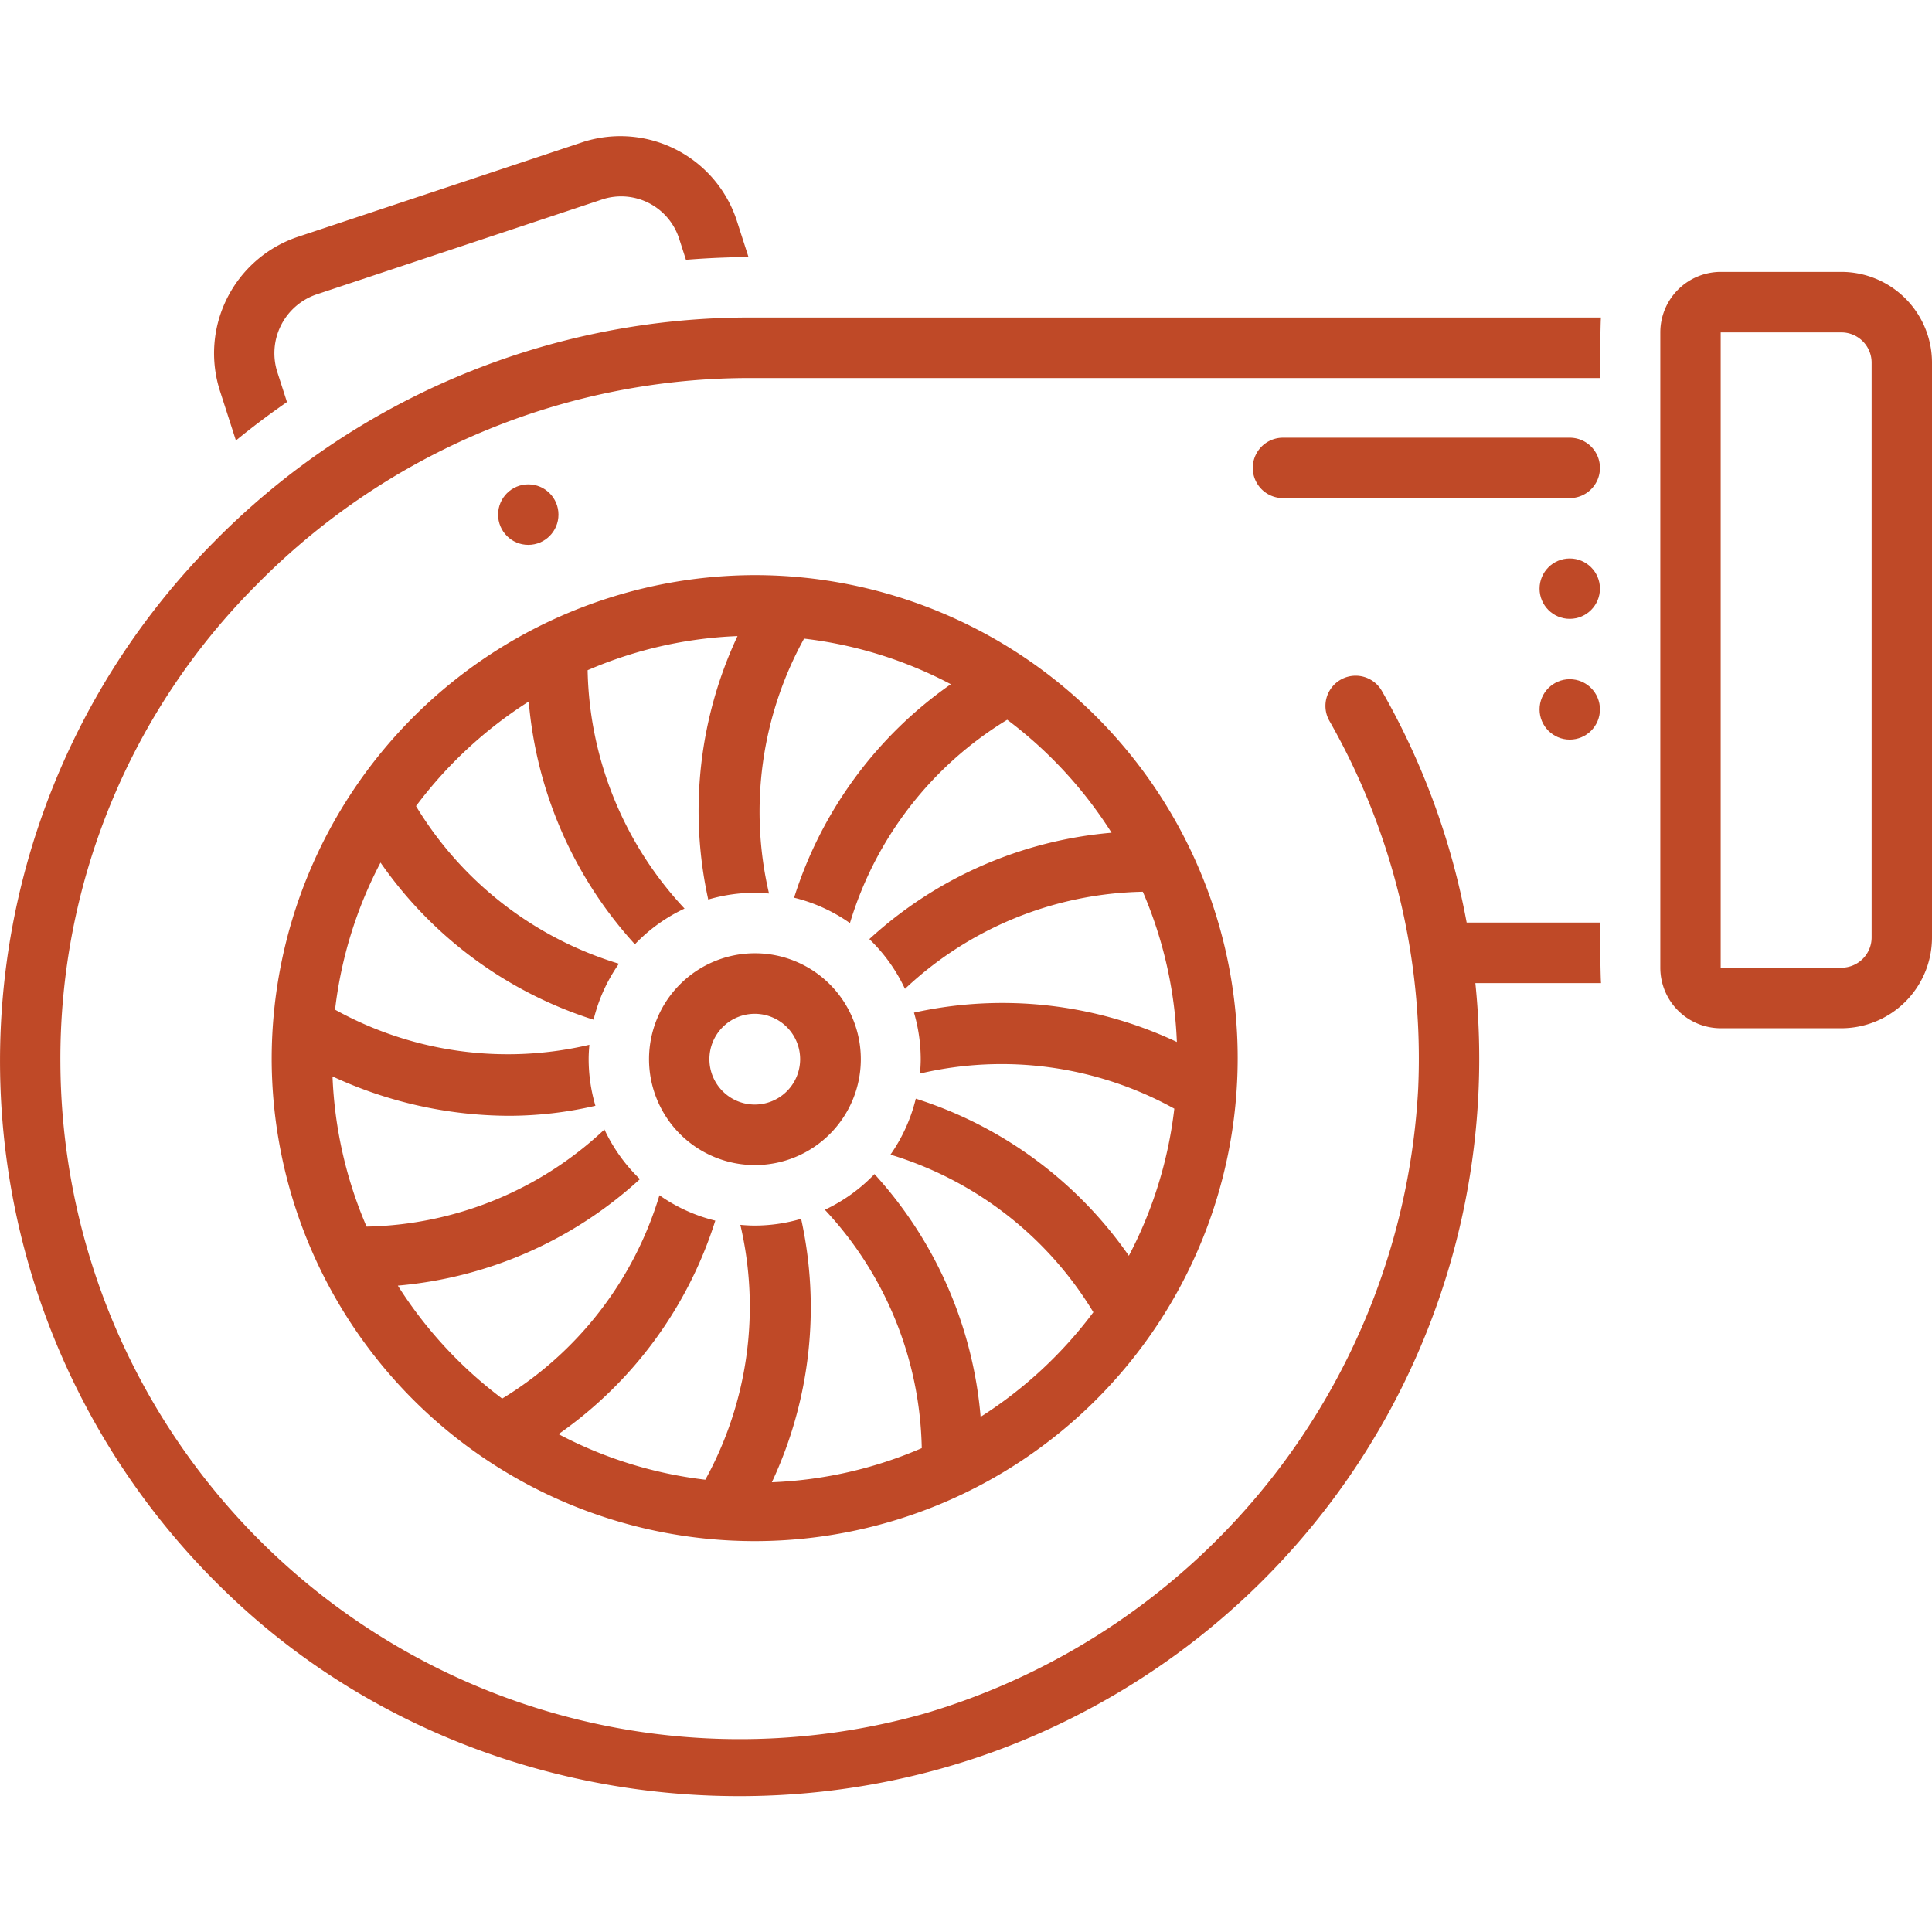 <svg xmlns="http://www.w3.org/2000/svg" version="1.1" xmlns:xlink="http://www.w3.org/1999/xlink" width="512" height="512" x="0" y="0" viewBox="0 0 128 128" style="enable-background:new 0 0 512 512" xml:space="preserve" class=""><g><path d="M15.63 29.183q1.646-1.346 3.383-2.546l-.628-1.95a4.116 4.116 0 0 1 2.564-5.174l19.01-6.321a4.035 4.035 0 0 1 5.034 2.613l.453 1.408a55.171 55.171 0 0 1 4.144-.182l-.79-2.457a8.114 8.114 0 0 0-10.102-5.188l-19.008 6.32a8.14 8.14 0 0 0-5.111 10.213zM18 70.173a32 32 0 1 0 32-32.07 32.07 32.07 0 0 0-32 32.07zm17.03-23.695a27.275 27.275 0 0 0 7.033 16.083 11.039 11.039 0 0 1 3.289-2.365 23.761 23.761 0 0 1-6.42-15.793 27.756 27.756 0 0 1 9.93-2.261 27.299 27.299 0 0 0-1.939 17.455A10.929 10.929 0 0 1 50 59.149c.32 0 .637.022.95.049a23.772 23.772 0 0 1 2.322-16.887 27.733 27.733 0 0 1 9.724 3.02 27.237 27.237 0 0 0-10.385 14.145 10.931 10.931 0 0 1 3.7 1.682 23.772 23.772 0 0 1 10.42-13.472 28.26 28.26 0 0 1 6.914 7.485 27.157 27.157 0 0 0-16.049 7.048 11.063 11.063 0 0 1 2.36 3.296 23.654 23.654 0 0 1 15.759-6.434 27.915 27.915 0 0 1 2.256 9.952 27.133 27.133 0 0 0-17.417-1.944A10.997 10.997 0 0 1 61 70.173c0 .322-.021.638-.048.953a23.636 23.636 0 0 1 16.85 2.326 27.879 27.879 0 0 1-3.012 9.746 27.19 27.19 0 0 0-14.116-10.409 10.977 10.977 0 0 1-1.678 3.709 23.748 23.748 0 0 1 13.443 10.441 28.245 28.245 0 0 1-7.47 6.93 27.275 27.275 0 0 0-7.032-16.083 11.04 11.04 0 0 1-3.288 2.364 23.762 23.762 0 0 1 6.42 15.793 27.758 27.758 0 0 1-9.931 2.26 27.3 27.3 0 0 0 1.939-17.453 10.93 10.93 0 0 1-3.077.447c-.32 0-.637-.021-.95-.048a23.774 23.774 0 0 1-2.321 16.886 27.733 27.733 0 0 1-9.725-3.02A27.238 27.238 0 0 0 47.39 80.87a10.932 10.932 0 0 1-3.7-1.682A23.774 23.774 0 0 1 33.27 92.66a28.257 28.257 0 0 1-6.912-7.484 27.224 27.224 0 0 0 16.039-7.056 11.062 11.062 0 0 1-2.351-3.289 23.657 23.657 0 0 1-15.76 6.434 27.916 27.916 0 0 1-2.256-9.949 27.98 27.98 0 0 0 11.635 2.608 25.437 25.437 0 0 0 5.783-.664A10.996 10.996 0 0 1 39 70.173c0-.322.021-.638.048-.953a23.642 23.642 0 0 1-16.85-2.326 27.88 27.88 0 0 1 3.013-9.745 27.19 27.19 0 0 0 14.115 10.408 10.977 10.977 0 0 1 1.679-3.708 23.746 23.746 0 0 1-13.443-10.443 28.246 28.246 0 0 1 7.469-6.928z" fill="#bf4927" opacity="1" data-original="#000000"></path><path d="M50 77.189a7.016 7.016 0 1 0-7-7.016 7.016 7.016 0 0 0 7 7.016zm0-10.022a3.006 3.006 0 1 1-3 3.006 3.006 3.006 0 0 1 3-3.006zM104 29H85a2 2 0 0 0 0 4h19a2 2 0 0 0 0-4zM122 18.014h-8a4.01 4.01 0 0 0-4 4.01v42.09a4.01 4.01 0 0 0 4 4.01h8a6.014 6.014 0 0 0 6-6.015v-38.08a6.014 6.014 0 0 0-6-6.015zm2 44.095a2.004 2.004 0 0 1-2 2.004h-8v-42.09h8a2.004 2.004 0 0 1 2 2.006z" fill="#bf4927" opacity="1" data-original="#000000"></path><circle cx="104" cy="39" r="2" fill="#bf4927" opacity="1" data-original="#000000"></circle><circle cx="104" cy="47" r="2" fill="#bf4927" opacity="1" data-original="#000000"></circle><ellipse cx="35" cy="34.095" rx="2" ry="2.004" fill="#bf4927" opacity="1" data-original="#000000"></ellipse><path d="M106 61.122h-8.83a48.88 48.88 0 0 0-5.62-15.35 2.001 2.001 0 1 0-3.47 1.994 45.141 45.141 0 0 1 5.878 24.356 45.711 45.711 0 0 1-32.646 41.389 45.016 45.016 0 0 1-57.31-43.05 44.41 44.41 0 0 1 13.022-31.743 45.83 45.83 0 0 1 32.785-13.672H106s.027-3.686.067-4.01H49.81a49.796 49.796 0 0 0-35.624 14.856 48.82 48.82 0 0 0 1.062 69.849c14.988 14.278 38.194 17.301 56.466 7.721a48.85 48.85 0 0 0 26.032-48.33h8.327c-.043-.334-.072-4.01-.072-4.01z" fill="#bf4927" opacity="1" data-original="#000000"></path></g></svg>